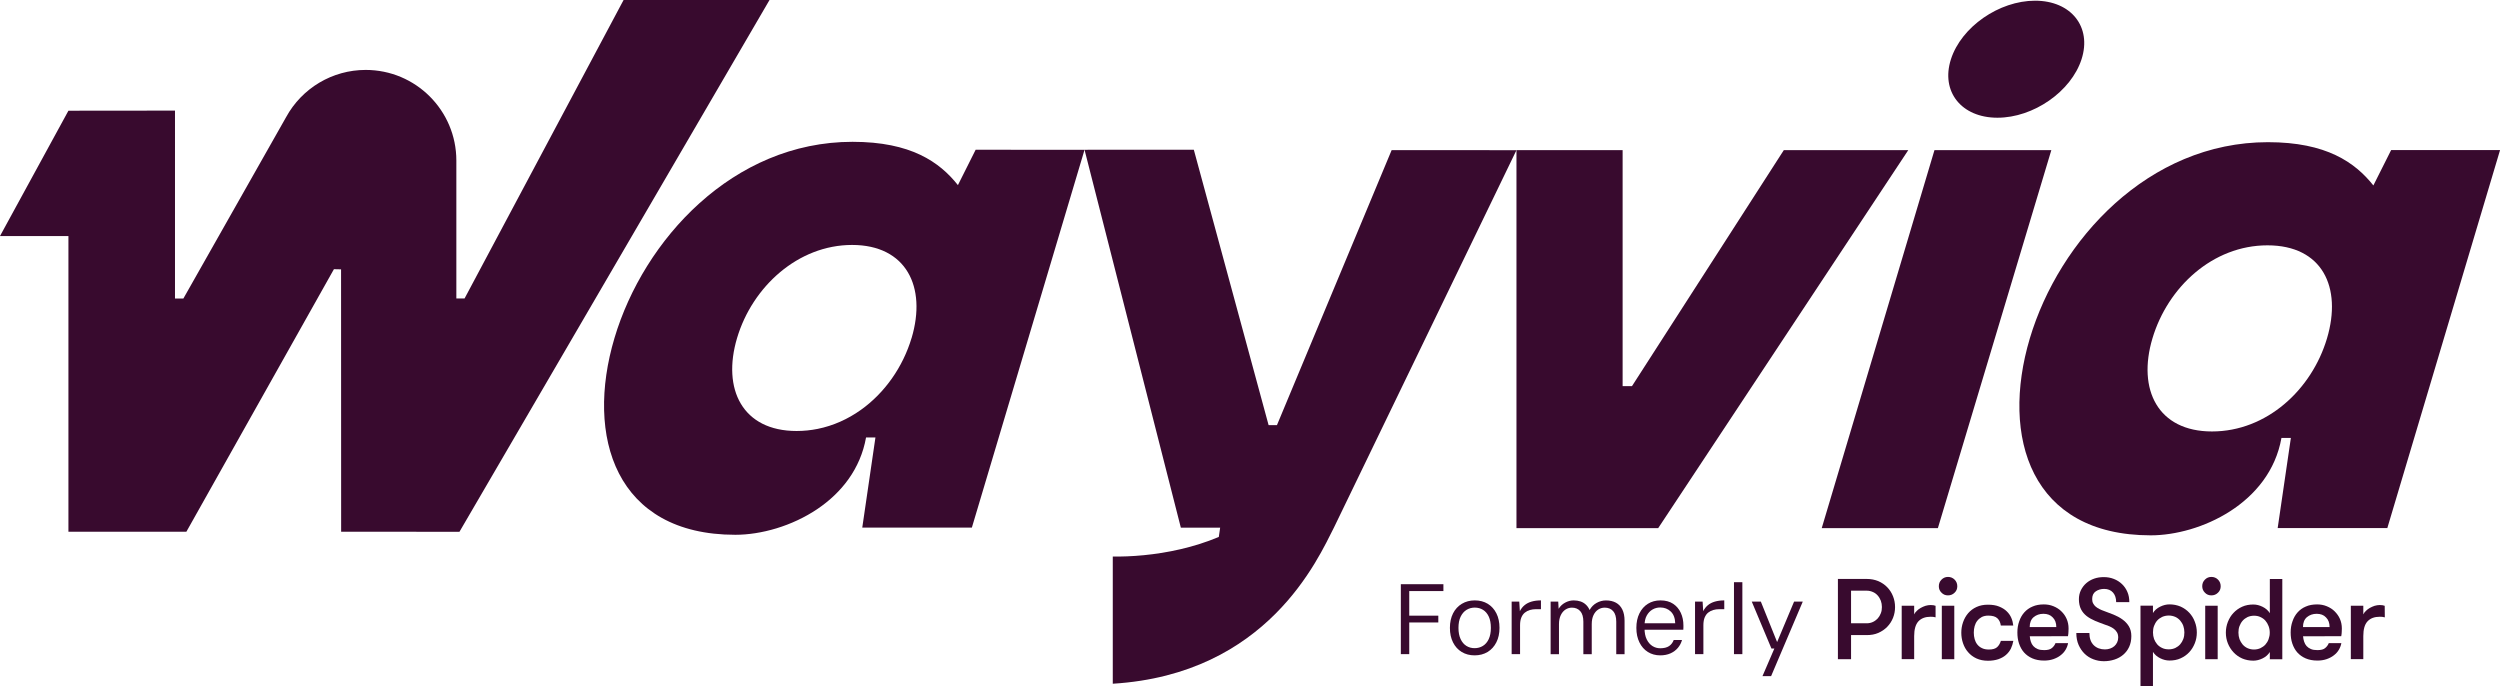<?xml version="1.0" encoding="UTF-8"?>
<svg id="Layer_2" data-name="Layer 2" xmlns="http://www.w3.org/2000/svg" width="966.03" height="265.08" viewBox="0 0 966.03 265.08">
  <defs>
    <style>
      .cls-1 {
        fill: #380a2e;
      }
    </style>
  </defs>
  <g id="Layer_1-2" data-name="Layer 1">
    <g>
      <g>
        <g>
          <path class="cls-1" d="M541.3,252.77v-27.03h16.45v2.66h-13.2v9.5h11.23v2.63h-11.23v12.24h-3.24Z"/>
          <path class="cls-1" d="M569.8,253.24c-1.88,0-3.54-.44-4.98-1.31-1.44-.87-2.56-2.11-3.36-3.71-.8-1.6-1.2-3.46-1.2-5.6s.41-4.03,1.22-5.62c.81-1.58,1.94-2.81,3.4-3.69,1.45-.87,3.12-1.31,5-1.31s3.57.44,5,1.31c1.43.88,2.54,2.1,3.34,3.69.8,1.58,1.2,3.46,1.2,5.62s-.41,4-1.22,5.6c-.81,1.6-1.94,2.83-3.38,3.71-1.44.87-3.12,1.31-5.02,1.31ZM569.8,250.46c1.18,0,2.25-.29,3.2-.87.95-.58,1.71-1.45,2.26-2.63.55-1.17.83-2.62.83-4.34s-.27-3.2-.81-4.36c-.54-1.16-1.28-2.03-2.22-2.61s-2-.87-3.19-.87-2.21.29-3.17.87c-.95.58-1.71,1.45-2.28,2.61-.57,1.16-.85,2.61-.85,4.36s.28,3.17.83,4.34c.55,1.17,1.3,2.05,2.24,2.63.94.58,1.99.87,3.15.87Z"/>
          <path class="cls-1" d="M584.12,252.77v-20.31h2.94l.23,3.71c.46-.93,1.07-1.7,1.82-2.32.75-.62,1.65-1.08,2.72-1.39,1.07-.31,2.27-.46,3.61-.46v3.4h-2.01c-.77,0-1.52.1-2.24.31-.72.21-1.37.54-1.95,1-.58.46-1.04,1.09-1.37,1.89-.33.8-.5,1.8-.5,3.01v11.16h-3.24Z"/>
          <path class="cls-1" d="M599.18,252.77v-20.31h2.94l.15,2.78c.62-1,1.45-1.8,2.51-2.37,1.06-.58,2.16-.87,3.32-.87.98,0,1.86.14,2.65.41.78.27,1.47.68,2.06,1.24.59.55,1.07,1.24,1.43,2.07.67-1.21,1.58-2.13,2.72-2.76,1.15-.63,2.35-.95,3.61-.95,1.49,0,2.77.29,3.84.87,1.07.58,1.89,1.45,2.47,2.63.58,1.17.87,2.63.87,4.38v12.9h-3.21v-12.55c0-1.83-.4-3.19-1.2-4.09-.8-.9-1.88-1.35-3.24-1.35-.93,0-1.77.24-2.53.73-.76.49-1.36,1.21-1.82,2.16-.45.95-.68,2.11-.68,3.48v11.62h-3.24v-12.55c0-1.83-.4-3.19-1.2-4.09-.8-.9-1.87-1.35-3.2-1.35-.9,0-1.73.24-2.49.73-.76.49-1.37,1.21-1.83,2.16-.46.95-.7,2.11-.7,3.48v11.62h-3.24Z"/>
          <path class="cls-1" d="M641.54,253.24c-1.8,0-3.4-.44-4.79-1.31-1.39-.87-2.48-2.11-3.26-3.71-.79-1.6-1.18-3.46-1.18-5.6s.39-4,1.18-5.6c.79-1.6,1.88-2.83,3.28-3.71,1.4-.87,3.02-1.31,4.85-1.31,1.95,0,3.59.44,4.9,1.31,1.31.88,2.3,2.05,2.97,3.51.67,1.47,1,3.08,1,4.83v.77c0,.26-.01.57-.04.93h-15.72v-2.51h12.59c-.05-1.98-.62-3.49-1.72-4.54-1.09-1.04-2.45-1.56-4.07-1.56-1.08,0-2.08.26-2.99.79-.91.53-1.65,1.31-2.22,2.34-.57,1.03-.85,2.32-.85,3.86v1.08c0,1.7.28,3.12.85,4.27.57,1.15,1.31,2,2.22,2.57.91.57,1.91.85,2.99.85,1.44,0,2.57-.28,3.4-.83.82-.55,1.43-1.34,1.82-2.37h3.2c-.31,1.13-.84,2.15-1.6,3.05-.76.9-1.71,1.61-2.86,2.12-1.15.51-2.47.77-3.96.77Z"/>
          <path class="cls-1" d="M654.98,252.77v-20.31h2.93l.23,3.71c.46-.93,1.07-1.7,1.81-2.32.75-.62,1.65-1.08,2.72-1.39,1.07-.31,2.27-.46,3.61-.46v3.4h-2.01c-.77,0-1.52.1-2.24.31-.72.21-1.37.54-1.95,1s-1.04,1.09-1.37,1.89c-.33.8-.5,1.8-.5,3.01v11.16h-3.24Z"/>
          <path class="cls-1" d="M670.03,252.77v-27.8h3.24v27.8h-3.24Z"/>
          <path class="cls-1" d="M681.04,261.27l4.59-10.66h-1.12l-7.61-18.15h3.51l6.29,15.64,6.56-15.64h3.36l-12.24,28.8h-3.36Z"/>
        </g>
        <g>
          <path class="cls-1" d="M710.19,223.71h11.13c1.67,0,3.15.3,4.49.85,1.34.59,2.49,1.37,3.45,2.37.96,1,1.71,2.15,2.23,3.49.52,1.3.78,2.71.78,4.16s-.26,2.86-.78,4.16c-.52,1.3-1.26,2.45-2.23,3.45-.96,1-2.12,1.78-3.45,2.37-1.34.59-2.86.85-4.49.85h-6.05v9.31h-5.08v-31.02ZM721.32,240.85c.89,0,1.71-.19,2.41-.52.71-.33,1.34-.82,1.86-1.37.52-.59.89-1.22,1.19-2,.3-.74.41-1.56.41-2.41s-.15-1.67-.41-2.41c-.3-.74-.67-1.41-1.19-2s-1.11-1.04-1.86-1.37-1.52-.52-2.41-.52h-6.05v12.58h6.05v.04Z"/>
          <path class="cls-1" d="M747.96,238.55c-.37-.07-.71-.15-.96-.19s-.56-.04-.96-.04c-2.08,0-3.64.59-4.75,1.78-1.08,1.19-1.63,3.08-1.63,5.68v8.91h-4.82v-20.63h4.82v3.34c.22-.48.56-.93,1-1.34.45-.45.93-.82,1.52-1.15.59-.33,1.19-.59,1.86-.82.67-.19,1.34-.3,2-.3.78,0,1.41.11,1.89.3v4.45h.04Z"/>
          <path class="cls-1" d="M749.19,226.53c0-1,.33-1.86,1.04-2.56s1.52-1.04,2.49-1.04,1.86.33,2.56,1.04,1.04,1.56,1.04,2.56-.33,1.82-1.04,2.49c-.71.71-1.56,1.04-2.56,1.04s-1.82-.33-2.49-1.04c-.71-.67-1.04-1.48-1.04-2.49h0ZM750.34,234.06h4.82v20.67h-4.82v-20.67Z"/>
          <path class="cls-1" d="M773.12,241.63c-.15-1.11-.59-2.04-1.3-2.71-.74-.71-1.93-1.04-3.56-1.04-.93,0-1.74.19-2.45.52-.67.37-1.26.85-1.74,1.45-.48.59-.82,1.3-1.04,2.08s-.33,1.63-.33,2.52.11,1.74.33,2.52c.22.78.56,1.48,1.04,2.08.48.59,1.08,1.08,1.82,1.41.74.37,1.63.52,2.67.52,1.41,0,2.45-.3,3.12-.89.67-.59,1.15-1.41,1.48-2.45h4.82c-.19,1.08-.52,2.08-.96,3.01-.48.93-1.11,1.74-1.93,2.45-.82.71-1.78,1.22-2.93,1.63-1.15.37-2.45.59-3.97.59-1.67,0-3.15-.3-4.45-.89-1.3-.59-2.37-1.41-3.23-2.41-.89-1-1.52-2.15-1.97-3.45-.45-1.3-.67-2.67-.67-4.08s.22-2.75.67-4.04c.45-1.3,1.11-2.49,1.97-3.49s1.93-1.82,3.23-2.41c1.26-.59,2.75-.89,4.42-.89s3.12.22,4.3.71c1.19.48,2.19,1.08,2.97,1.86.78.74,1.37,1.6,1.78,2.56.41.96.63,1.93.74,2.93h-4.82v-.07h0Z"/>
          <path class="cls-1" d="M784.33,245.86c.07.74.19,1.45.41,2.08.22.67.52,1.22.96,1.71.45.48.96.85,1.67,1.15.67.3,1.52.41,2.52.41,1.37,0,2.37-.26,3.01-.82.63-.52,1.08-1.15,1.37-1.89h4.86c-.15.89-.48,1.74-.96,2.56-.48.82-1.11,1.52-1.93,2.15-.78.63-1.74,1.11-2.78,1.48-1.08.37-2.26.56-3.6.56-1.74,0-3.27-.3-4.53-.85-1.3-.56-2.37-1.34-3.23-2.3-.85-.96-1.48-2.12-1.93-3.45-.45-1.34-.63-2.75-.63-4.27s.22-2.97.71-4.3c.45-1.34,1.11-2.49,1.97-3.45s1.93-1.74,3.19-2.26c1.26-.56,2.71-.82,4.34-.82,1.34,0,2.56.22,3.75.71,1.15.48,2.19,1.11,3.04,1.97.89.85,1.56,1.82,2.04,2.93.48,1.11.74,2.34.74,3.67,0,.37,0,.78-.04,1.26,0,.48-.07,1.08-.19,1.74l-14.77.04h0ZM789.6,237.18c-1.52,0-2.75.45-3.78,1.3-1,.85-1.52,2.12-1.52,3.82h10.28c0-1.6-.48-2.86-1.41-3.75-.85-.93-2.08-1.37-3.56-1.37h0Z"/>
          <path class="cls-1" d="M807.37,244.6c0,2.04.56,3.6,1.67,4.71,1.11,1.08,2.56,1.63,4.34,1.63.71,0,1.37-.11,2-.33.63-.22,1.15-.52,1.63-.93.45-.41.82-.89,1.08-1.45.26-.56.41-1.19.41-1.89,0-.78-.15-1.45-.48-2-.3-.52-.71-.96-1.19-1.34-.48-.37-1-.67-1.6-.93-.59-.26-1.11-.48-1.67-.63-1.41-.52-2.75-1-3.97-1.52-1.22-.52-2.34-1.15-3.27-1.86-.93-.74-1.67-1.6-2.19-2.63-.52-1.04-.82-2.34-.82-3.9,0-1.26.26-2.41.78-3.49.52-1.04,1.22-1.97,2.08-2.71.85-.74,1.89-1.34,3.04-1.74,1.15-.41,2.41-.59,3.71-.59,1.37,0,2.67.22,3.9.71,1.22.48,2.26,1.15,3.15,2,.89.85,1.6,1.89,2.08,3.04.52,1.19.74,2.49.74,3.93h-5.08c0-1.52-.41-2.78-1.22-3.71-.82-.93-1.97-1.41-3.41-1.41-1.26,0-2.37.33-3.27.96-.93.63-1.37,1.63-1.37,2.97,0,.63.11,1.19.37,1.67s.59.93,1,1.26c.45.37.93.67,1.45.93s1.08.52,1.67.71c1.22.45,2.45.93,3.71,1.41,1.26.52,2.41,1.11,3.45,1.86s1.89,1.63,2.52,2.67c.63,1.04.96,2.3.96,3.78,0,1.6-.3,3.01-.85,4.19-.56,1.22-1.34,2.23-2.3,3.04-.96.82-2.12,1.45-3.38,1.86-1.3.41-2.63.63-4.08.63s-2.78-.26-4.04-.74c-1.3-.48-2.41-1.19-3.38-2.12-.96-.93-1.74-2.08-2.34-3.41-.59-1.34-.89-2.89-.89-4.64h5.05Z"/>
          <path class="cls-1" d="M831.93,236.88c.63-1.04,1.56-1.86,2.78-2.45,1.19-.59,2.41-.89,3.6-.89,1.56,0,3.01.3,4.3.85,1.3.59,2.41,1.37,3.34,2.37.93,1,1.67,2.15,2.15,3.49.52,1.3.78,2.71.78,4.16s-.26,2.86-.78,4.16c-.52,1.3-1.22,2.45-2.15,3.45-.93,1-2.04,1.78-3.34,2.37s-2.75.85-4.3.85c-1.22,0-2.41-.3-3.6-.89-1.19-.59-2.12-1.41-2.78-2.45v13.17h-4.82v-31.02h4.82v2.82ZM838.06,237.85c-.96,0-1.78.19-2.56.52-.74.37-1.41.82-1.93,1.41-.52.59-.93,1.3-1.22,2.08-.3.78-.41,1.63-.41,2.52s.15,1.74.41,2.52c.3.78.71,1.48,1.22,2.08.52.59,1.19,1.08,1.93,1.41.74.37,1.6.52,2.56.52s1.74-.19,2.49-.52c.74-.37,1.37-.82,1.89-1.41.52-.59.93-1.3,1.22-2.08.3-.82.41-1.63.41-2.52s-.15-1.74-.41-2.52c-.3-.82-.71-1.48-1.22-2.08-.52-.59-1.15-1.08-1.89-1.41-.78-.33-1.6-.52-2.49-.52h0Z"/>
          <path class="cls-1" d="M850.97,226.53c0-1,.33-1.86,1.04-2.56.71-.71,1.52-1.04,2.49-1.04s1.86.33,2.56,1.04,1.04,1.56,1.04,2.56-.33,1.82-1.04,2.49c-.71.71-1.56,1.04-2.56,1.04s-1.82-.33-2.49-1.04c-.67-.67-1.04-1.48-1.04-2.49h0ZM852.12,234.06h4.82v20.67h-4.82v-20.67Z"/>
          <path class="cls-1" d="M877.09,251.95c-.67,1.04-1.56,1.86-2.78,2.45-1.19.59-2.41.89-3.6.89-1.56,0-3.01-.3-4.3-.85-1.3-.59-2.41-1.37-3.34-2.37-.93-1-1.67-2.15-2.19-3.45-.52-1.3-.78-2.67-.78-4.16s.26-2.82.78-4.16c.52-1.3,1.22-2.49,2.19-3.49.93-1,2.04-1.78,3.34-2.37,1.3-.59,2.75-.85,4.3-.85,1.22,0,2.41.3,3.6.89,1.19.59,2.12,1.41,2.78,2.45v-13.21h4.82v31.02h-4.82v-2.78h0ZM870.97,250.98c.93,0,1.74-.19,2.49-.52.74-.37,1.41-.82,1.93-1.41.52-.59.96-1.3,1.22-2.08.3-.82.45-1.63.45-2.52s-.15-1.74-.45-2.52c-.3-.78-.71-1.48-1.22-2.08s-1.19-1.08-1.93-1.41c-.74-.37-1.6-.52-2.49-.52s-1.74.19-2.49.52c-.74.37-1.37.82-1.89,1.41s-.93,1.3-1.22,2.08c-.3.78-.41,1.63-.41,2.52s.15,1.74.41,2.52c.3.78.71,1.48,1.22,2.08.52.59,1.15,1.08,1.89,1.41.74.33,1.56.52,2.49.52h0Z"/>
          <path class="cls-1" d="M889.93,245.86c.07.74.19,1.45.41,2.08.22.67.52,1.22.96,1.71.45.48.96.85,1.67,1.15.67.3,1.52.41,2.52.41,1.37,0,2.41-.26,3.01-.82.63-.52,1.08-1.15,1.37-1.89h4.86c-.15.89-.48,1.74-.96,2.56-.48.82-1.11,1.52-1.93,2.15-.78.63-1.74,1.11-2.78,1.48-1.08.37-2.26.56-3.6.56-1.74,0-3.27-.3-4.53-.85-1.3-.56-2.37-1.34-3.23-2.3-.85-.96-1.48-2.12-1.93-3.45-.45-1.34-.63-2.75-.63-4.27s.22-2.97.71-4.3c.45-1.34,1.11-2.49,1.97-3.45.85-.96,1.93-1.74,3.19-2.26,1.26-.56,2.71-.82,4.34-.82,1.34,0,2.56.22,3.75.71,1.15.48,2.19,1.11,3.04,1.97.85.85,1.56,1.82,2.04,2.93.48,1.11.74,2.34.74,3.67,0,.37,0,.78-.04,1.26,0,.48-.07,1.08-.19,1.74l-14.77.04h0ZM895.2,237.18c-1.52,0-2.75.45-3.78,1.3-1,.85-1.52,2.12-1.52,3.82h10.28c0-1.6-.48-2.86-1.41-3.75-.85-.93-2.08-1.37-3.56-1.37h0Z"/>
          <path class="cls-1" d="M921.51,238.55c-.37-.07-.71-.15-.96-.19-.26-.04-.56-.04-.96-.04-2.08,0-3.64.59-4.75,1.78-1.11,1.19-1.63,3.08-1.63,5.68v8.91h-4.82v-20.63h4.82v3.34c.22-.48.56-.93,1-1.34.45-.45.93-.82,1.52-1.15.59-.33,1.19-.59,1.86-.82.67-.19,1.34-.3,2-.3.78,0,1.41.11,1.89.3l.04,4.45h0Z"/>
        </g>
      </g>
      <g>
        <g>
          <path class="cls-1" d="M585.98,58.02l-70.55,145.88c-6.12,11.97-25.59,56.62-85.44,60.3v-49.15c6.88.11,16.34-.53,26.3-2.86,4.85-1.13,9.82-2.67,14.67-4.71l.52-3.59h-15.19s-37.21-146-37.21-146l1.22-.02h41.01l28.89,106.4h3.23l44.32-106.27,48.23.03Z"/>
          <path class="cls-1" d="M370.14,71.52c-7.1-8.93-18.14-16.72-40.71-16.72-46.25,0-80.68,37.89-91.98,75.79-11.39,38.18.43,76.06,46.7,76.06,9.83,0,21.88-3.3,31.8-10.03,9.18-6.23,16.54-15.4,18.7-27.58h3.63l-5.09,34.83h42.35l43.54-145.99h0s-42.08-.01-42.08-.01l-6.85,13.66ZM352.25,130.59c-3.35,11.2-10.36,21.24-19.66,27.84-4.97,3.53-10.59,6.08-16.65,7.3-2.63.53-5.35.81-8.13.81-20.9,0-28.89-16.15-22.99-35.95,5.9-19.78,23.53-35.94,44.44-35.94s28.89,16.17,23,35.94Z"/>
          <path class="cls-1" d="M747.5,58.01h45.16l-43.84,146.06h-44.88l43.56-146.06Z"/>
          <path class="cls-1" d="M881.58,169.23c-4.5,25.37-31.57,37.63-50.52,37.63-46.27,0-58.1-37.91-46.71-76.1,11.31-37.91,45.75-75.82,92.02-75.82,22.58,0,33.63,7.8,40.73,16.72l6.86-13.66h42.09l-43.56,146.06h-42.37l5.1-34.84h-3.62ZM854.73,166.72c21.18,0,38.55-16.17,44.45-35.96,5.9-19.79-1.82-35.96-23-35.96s-38.55,16.17-44.45,35.96c-5.9,19.79,2.1,35.96,23,35.96Z"/>
          <path class="cls-1" d="M585.98,204.07V58.01h41.02v91.19h3.62l58.67-91.19h48.09l-96.63,146.06h-54.78Z"/>
          <path class="cls-1" d="M240.96,0l-61.45,115.34h-3.17v-53.29c0-9.67-3.92-18.43-10.26-24.77-6.34-6.34-15.1-10.26-24.78-10.26-12.82,0-24.62,7.01-30.76,18.27l-39.68,70.06h-3.24V42.74s-41.18.04-41.18.04L0,91.21h26.44v114.27h45.57l57.02-101.46,2.76.06.03,101.39,45.72.02L297.35,0h-56.39Z"/>
        </g>
        <path class="cls-1" d="M804.34,22.88c-4.02,12.49-18.58,22.61-32.51,22.61s-21.98-10.12-17.96-22.61c4.02-12.49,18.58-22.61,32.51-22.61s21.98,10.12,17.96,22.61Z"/>
      </g>
    </g>
  </g>
</svg>